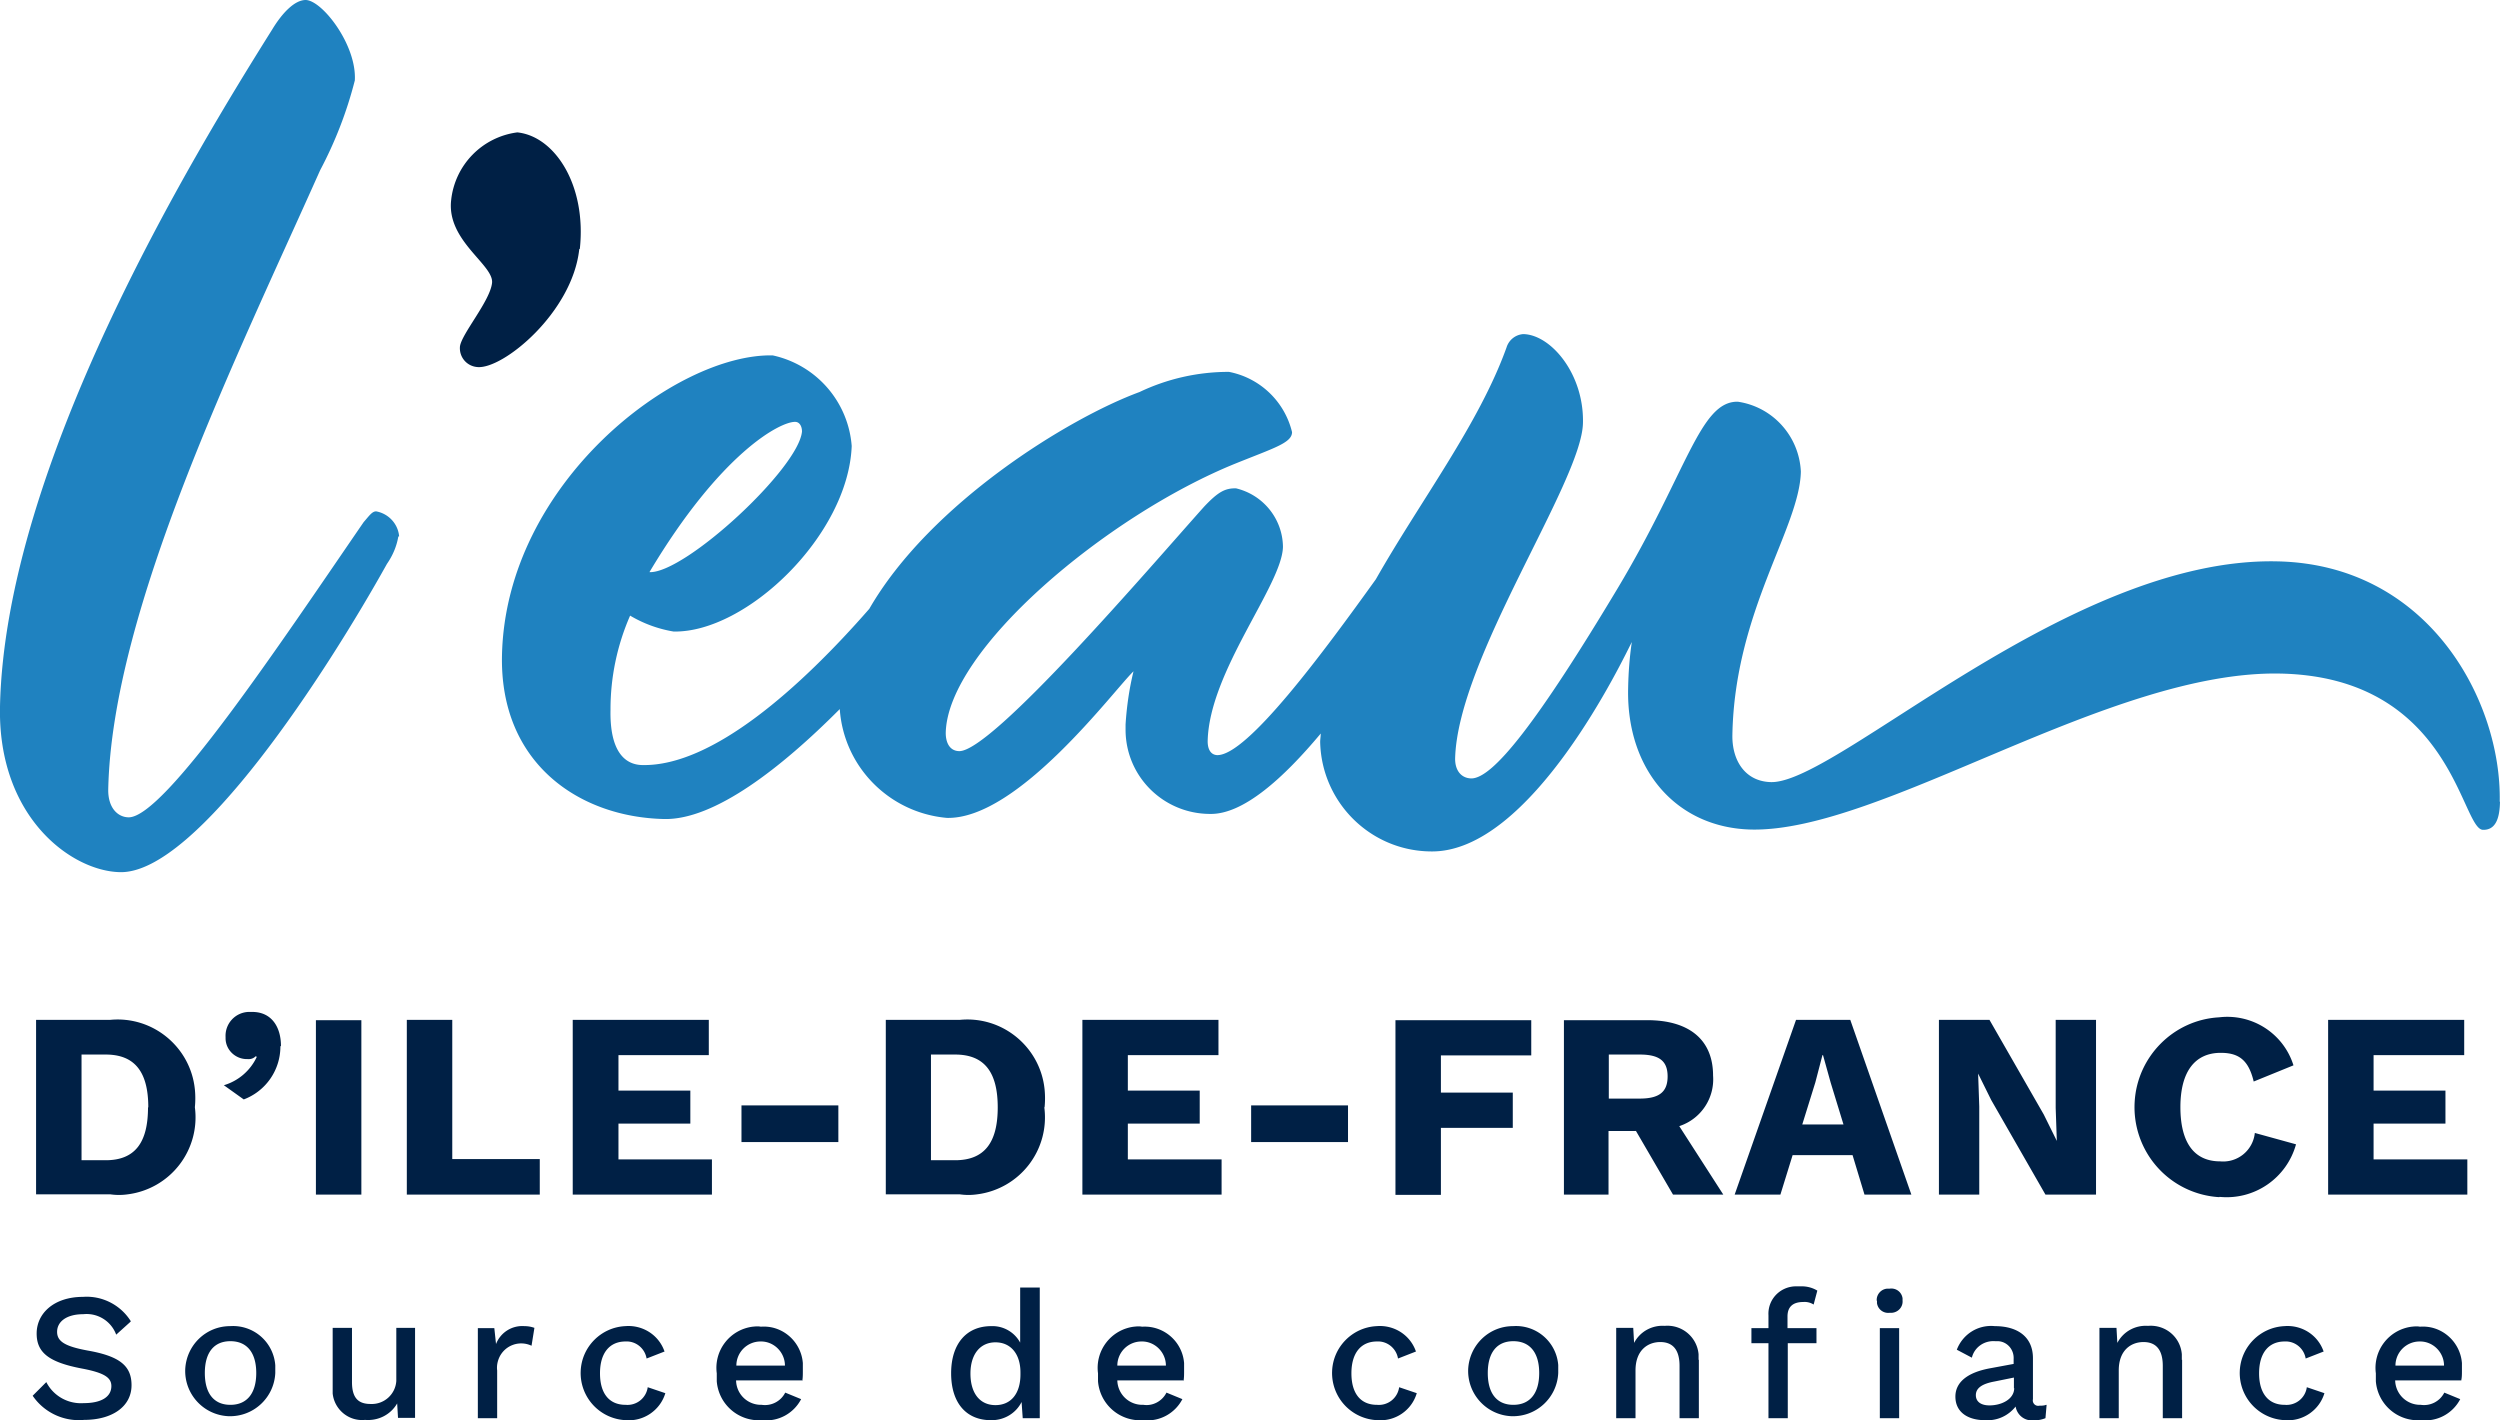 <svg xmlns="http://www.w3.org/2000/svg" viewBox="0 0 88 50"><path d="M22.87 20.14c1.26.03 5.24-3.65 5.36-4.95 0-.19-.09-.34-.24-.34-.53-.01-2.63 1.1-5.13 5.29zM88 28.21c-.01.63-.17 1.01-.6 1-.77-.02-1.09-5.37-7.12-5.5S66.22 29.3 61.64 29.2c-2.6-.06-4.39-2.07-4.33-4.96.01-.55.05-1.1.13-1.64-.25.48-3.53 7.46-7.1 7.37-2.11-.03-3.82-1.73-3.87-3.85 0-.1.02-.2.02-.3-1.32 1.58-2.73 2.85-3.89 2.83-1.64 0-2.97-1.31-2.98-2.95v-.2c.04-.63.13-1.26.28-1.87-.69.66-4.06 5.22-6.57 5.16-2.03-.18-3.63-1.8-3.77-3.83-2.07 2.08-4.41 3.9-6.17 3.87-2.99-.06-5.8-1.95-5.72-5.76.13-6.07 6.11-10.63 9.53-10.56a3.54 3.54 0 0 1 2.78 3.19c-.12 3.14-3.71 6.58-6.27 6.53a4.41 4.41 0 0 1-1.53-.56 8.22 8.22 0 0 0-.69 3.31c-.03 1.45.49 1.94 1.12 1.95 2.47.05 5.57-2.73 7.99-5.5 2.14-3.71 7.01-6.71 9.51-7.63a7.29 7.29 0 0 1 3.15-.71 2.84 2.84 0 0 1 2.22 2.12c0 .38-.64.56-2 1.11-4.53 1.84-10.13 6.54-10.19 9.48 0 .33.13.63.47.64 1.16.03 6.75-6.51 8.62-8.6.49-.52.74-.66 1.13-.65.96.23 1.64 1.08 1.65 2.06-.03 1.35-2.6 4.39-2.65 6.84 0 .33.14.48.33.49 1.06.03 3.78-3.67 5.59-6.19 1.56-2.75 3.63-5.46 4.6-8.16.08-.26.31-.45.59-.47.97.02 2.14 1.4 2.1 3.13-.04 2.07-4.42 8.3-4.5 11.82 0 .43.23.68.56.69.77.02 2.36-2.02 5.16-6.69 2.45-4.09 2.89-6.59 4.23-6.57 1.23.18 2.16 1.21 2.22 2.46-.04 1.98-2.33 4.92-2.41 9.26-.02.91.45 1.65 1.36 1.67 2.32.05 10.49-7.93 17.82-7.77 5.35.11 7.9 4.94 7.83 8.46h.03zm-73.98-9.32c-.06.35-.2.67-.4.96-2.1 3.77-6.69 10.9-9.39 10.85-1.7-.03-4.31-1.92-4.23-5.83.18-8.49 6.74-19.31 9.58-23.83C9.93.46 10.37 0 10.76 0c.58.01 1.8 1.58 1.73 2.83-.28 1.1-.69 2.16-1.22 3.16-2.94 6.59-7.33 15.49-7.46 21.8-.01.63.32.97.71.98 1.26.03 5.34-6.11 8.28-10.39.2-.23.3-.38.44-.38.44.08.77.44.81.88h-.01z" fill="#1f82c0"/><path d="M20.41 8.76c.24-2.23-.87-3.96-2.2-4.1a2.69 2.69 0 0 0-2.33 2.39c-.16 1.43 1.51 2.27 1.44 2.91s-1.08 1.8-1.13 2.24c-.03.37.24.69.61.72.9.09 3.35-1.92 3.59-4.15h0zM5.22 38.98c0-1.23-.46-1.86-1.5-1.86h-.85v3.72h.85c1.04 0 1.49-.63 1.49-1.86zm1.64 0a2.73 2.73 0 0 1-2.36 3.06c-.21.03-.41.03-.62 0H1.27V35.9h2.6c1.5-.15 2.84.95 2.99 2.45a3.21 3.21 0 0 1 0 .62h0zm3.01-2.15a1.99 1.99 0 0 1-1.29 1.87l-.7-.5a1.86 1.86 0 0 0 1.16-1L9 37.18c-.08.08-.18.11-.29.1-.41.01-.76-.31-.77-.72v-.06a.84.84 0 0 1 .8-.88h.14c.68 0 1.01.53 1.01 1.2h0zm1.25-.92h1.6v6.14h-1.6v-6.14zm7.88 4.9v1.24h-4.68V35.9h1.6v4.9H19zm6.06 0v1.24h-4.9V35.9h4.79v1.24h-3.18v1.25h2.53v1.16h-2.53v1.26h3.3zm1.04-1.9h3.41v1.29H26.1v-1.29zm9.02.07c0-1.23-.46-1.86-1.5-1.86h-.85v3.72h.85c1.04 0 1.5-.63 1.5-1.86zm1.64 0a2.73 2.73 0 0 1-2.36 3.06c-.21.03-.41.03-.62 0h-2.6V35.9h2.6c1.5-.15 2.84.95 2.99 2.45a3.21 3.21 0 0 1 0 .62h0zM43 40.81v1.24h-4.9V35.9h4.79v1.24H39.7v1.25h2.53v1.16H39.7v1.26H43zm1.04-1.9h3.41v1.29h-3.41v-1.29zm6.68-1.76v1.31h2.53v1.24h-2.53v2.36h-1.6v-6.15h4.78v1.24h-3.17zm5.91 1.52h1.09c.68 0 .98-.23.98-.78s-.3-.77-.98-.77h-1.09v1.55zm.95 1.14h-.96v2.24h-1.57v-6.14h2.93c1.48 0 2.32.69 2.32 1.95.06.8-.43 1.53-1.19 1.78l1.55 2.41h-1.77l-1.31-2.25zm7.31-.23l-.45-1.47-.27-.97h-.02l-.25.96-.46 1.48h1.45zm.33 1.08H63.1l-.43 1.39h-1.61l2.16-6.15h1.91l2.15 6.15h-1.65l-.42-1.39h0zm8.56 1.39H72l-1.91-3.33-.46-.93h0l.04 1.16v3.1h-1.42V35.9h1.78l1.91 3.33.46.93h0L72.36 39v-3.1h1.42v6.14zm4.34.09a3.17 3.17 0 0 1-2.98-3.35c.09-1.6 1.37-2.89 2.97-2.98 1.17-.14 2.27.57 2.62 1.69l-1.4.57c-.18-.76-.53-1.01-1.16-1.01-.9 0-1.42.65-1.42 1.91s.49 1.91 1.4 1.91a1.12 1.12 0 0 0 1.22-1l1.45.4c-.33 1.19-1.46 1.97-2.69 1.85zm8.73-1.33v1.24h-4.9V35.9h4.79v1.24h-3.19v1.25h2.53v1.16h-2.53v1.26h3.3zM4.6 46.52l-.51.46a1.11 1.11 0 0 0-1.16-.72c-.6 0-.92.27-.92.62 0 .33.26.51 1.08.66 1.13.2 1.54.54 1.54 1.22 0 .75-.68 1.22-1.67 1.22-.71.07-1.41-.26-1.81-.85l.48-.48c.25.49.77.78 1.32.74.6 0 .97-.21.97-.6 0-.3-.25-.47-1.05-.62-1.15-.22-1.58-.56-1.58-1.23 0-.71.61-1.29 1.63-1.29.67-.05 1.32.28 1.68.85h0zm2.61 1.81c0 .72.32 1.12.9 1.12s.91-.4.91-1.12-.33-1.12-.91-1.12-.9.4-.9 1.12zm2.48 0c-.04.87-.77 1.55-1.65 1.52-.87-.04-1.55-.77-1.52-1.65.04-.85.73-1.52 1.58-1.52a1.49 1.49 0 0 1 1.59 1.38v.28zm4.92-1.59v3.17h-.6l-.03-.51c-.23.4-.67.62-1.13.58-.57.06-1.08-.36-1.14-.93v-.22-2.09h.68v1.91c0 .59.25.77.66.77.47.02.87-.34.9-.81v-.15-1.72h.68zm4.2.01l-.1.62a.85.85 0 0 0-1.13.4c-.07.15-.1.31-.08.47v1.68h-.68v-3.17h.58l.06.56a.99.99 0 0 1 1-.63 1.03 1.03 0 0 1 .35.06h0zm4.59.82l-.64.25c-.06-.36-.38-.62-.74-.6-.56 0-.9.4-.9 1.12s.33 1.11.9 1.11a.72.72 0 0 0 .78-.62l.62.21c-.18.6-.76 1-1.39.95a1.66 1.66 0 0 1-1.59-1.72c.03-.86.72-1.55 1.57-1.59.61-.05 1.18.31 1.38.89zm2.52.5h1.71c0-.47-.39-.86-.86-.85a.85.85 0 0 0-.85.85zm2.31.52h-2.32c.01.49.41.87.9.86a.8.8 0 0 0 .83-.43l.56.23c-.26.5-.8.8-1.37.74a1.49 1.49 0 0 1-1.6-1.37v-.28a1.46 1.46 0 0 1 1.26-1.64c.1-.01.2-.02.29 0 .76-.06 1.42.52 1.48 1.28v.28c0 .12 0 .24-.02.35h0zm7.69-.21v-.07c0-.66-.35-1.06-.88-1.06s-.88.41-.88 1.1.33 1.11.88 1.11.88-.41.88-1.08zm.68-3.06v4.6H36l-.04-.57c-.2.4-.62.65-1.08.64-.87 0-1.4-.61-1.4-1.65s.54-1.66 1.41-1.66a1.11 1.11 0 0 1 1.02.58v-1.94h.69 0zm2.73 2.75h1.71c0-.47-.39-.86-.86-.85a.85.85 0 0 0-.85.85zm2.32.52h-2.32a.88.88 0 0 0 .9.86h.02c.33.05.66-.13.81-.43l.56.23c-.26.5-.8.8-1.37.74a1.49 1.49 0 0 1-1.6-1.37v-.28a1.46 1.46 0 0 1 1.26-1.64c.1-.01.19-.02.29 0 .76-.05 1.42.52 1.48 1.28v.28c0 .12 0 .24-.02.35h0zm8.2-1.02l-.64.25c-.06-.36-.38-.62-.74-.6-.56 0-.9.4-.9 1.12s.33 1.11.9 1.11a.72.72 0 0 0 .78-.62l.62.21c-.18.61-.76 1-1.39.95a1.66 1.66 0 0 1-1.59-1.72c.03-.86.72-1.55 1.57-1.59.61-.05 1.18.31 1.38.89zm2.52.76c0 .72.32 1.12.9 1.12s.91-.4.91-1.12-.33-1.12-.91-1.12-.9.4-.9 1.12zm2.48 0c-.04.87-.77 1.55-1.65 1.52-.87-.04-1.55-.77-1.52-1.65.04-.85.73-1.52 1.58-1.52a1.49 1.49 0 0 1 1.59 1.37v.28zm4.95-.47v2.06h-.68v-1.84c0-.63-.29-.84-.68-.84-.42 0-.87.27-.87 1v1.68h-.68v-3.18h.6l.03.53c.21-.4.63-.63 1.08-.6a1.1 1.1 0 0 1 1.19 1v.18.02zm3.11-1.11h1.03v.53h-1.01v2.64h-.68v-2.64h-.6v-.53h.6v-.45c-.03-.54.38-.99.92-1.02h.2c.21-.01.42.04.6.15l-.13.49a.59.59 0 0 0-.36-.09c-.36 0-.56.16-.56.51v.41h-.01zm3.94 3.17h-.68v-3.17h.68v3.17zm-.79-4.14c-.01-.22.16-.41.38-.42h.08c.22-.03.42.12.45.34v.08c.02.22-.15.41-.37.43h-.08c-.22.03-.42-.12-.45-.34v-.08h0zm4.83 3.09v-.38l-.69.14c-.43.08-.65.23-.65.48 0 .23.18.36.48.36.43 0 .87-.22.87-.61zm1.15.59l-.04.46c-.13.05-.26.08-.4.07-.31.05-.6-.17-.65-.48-.26.33-.66.51-1.08.48-.6 0-1.04-.28-1.04-.83 0-.49.4-.85 1.24-1l.81-.15v-.17c.02-.33-.22-.61-.54-.63h-.11c-.38-.03-.73.21-.82.58l-.53-.28c.21-.55.75-.89 1.34-.83.79 0 1.34.37 1.34 1.13v1.44a.19.19 0 0 0 .23.23c.08 0 .16 0 .23-.03h.01zm4.77-1.6v2.06h-.68v-1.84c0-.63-.29-.84-.68-.84-.42 0-.87.27-.87 1v1.68h-.68v-3.18h.6l.03.53c.21-.4.63-.63 1.08-.6.61-.05 1.14.39 1.19 1v.18.02zm4.99-.29l-.64.25c-.06-.36-.38-.62-.74-.6-.56 0-.9.4-.9 1.12s.34 1.11.9 1.11a.72.72 0 0 0 .78-.62l.62.21c-.18.6-.76 1-1.39.95a1.66 1.66 0 0 1-1.59-1.72c.03-.86.72-1.55 1.57-1.59.61-.05 1.18.31 1.38.89zm2.52.5h1.71c0-.47-.39-.86-.86-.85a.85.85 0 0 0-.85.85zm2.32.52h-2.33a.88.88 0 0 0 .9.86.8.8 0 0 0 .83-.43l.56.23c-.26.5-.8.8-1.37.74a1.49 1.49 0 0 1-1.6-1.37v-.28a1.46 1.46 0 0 1 1.26-1.64c.1-.01.2-.02.29 0 .76-.06 1.42.52 1.48 1.28v.28c0 .12 0 .24-.03.35h0z" fill="#002045"/></svg>